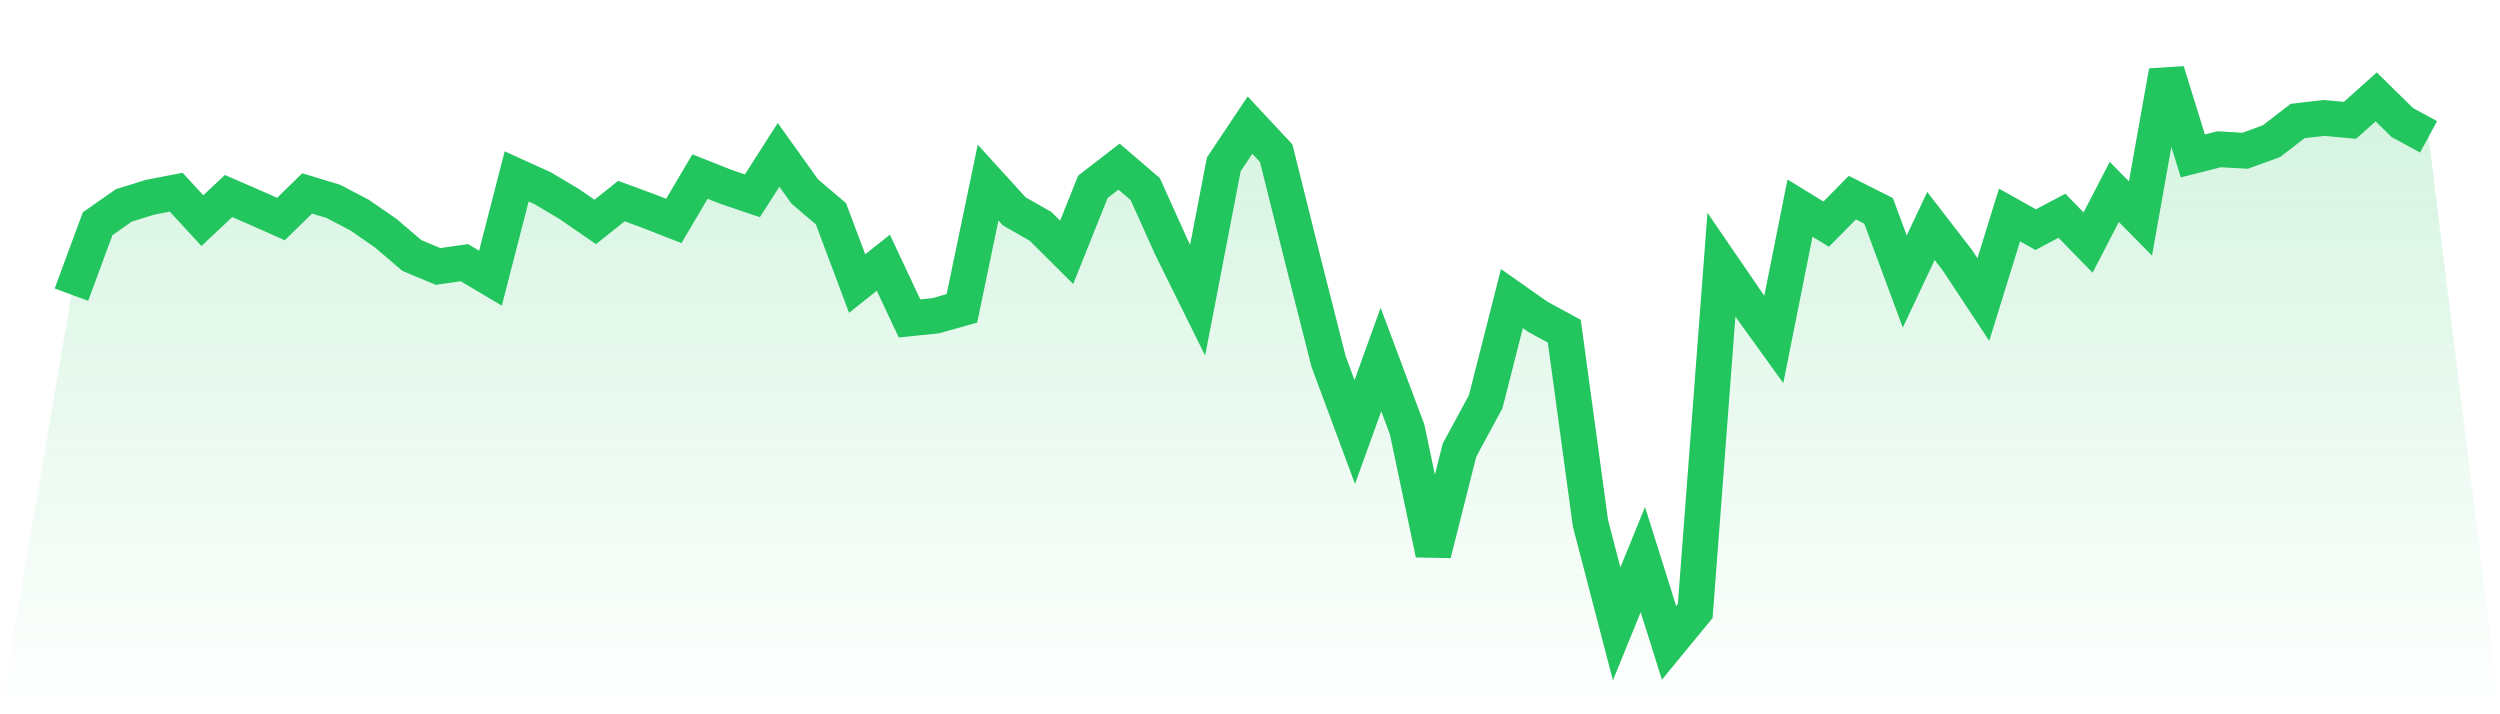 <svg viewBox="0 0 140 40" xmlns="http://www.w3.org/2000/svg">
<defs>
<linearGradient id="gradient" x1="0" x2="0" y1="0" y2="1">
<stop offset="0%" stop-color="#22c55e" stop-opacity="0.2"/>
<stop offset="100%" stop-color="#22c55e" stop-opacity="0"/>
</linearGradient>
</defs>
<path d="M4,16.501 L4,16.501 L5.467,12.53 L6.933,11.504 L8.4,11.046 L9.867,10.764 L11.333,12.355 L12.8,10.978 L14.267,11.615 L15.733,12.265 L17.2,10.832 L18.667,11.277 L20.133,12.043 L21.6,13.057 L23.067,14.31 L24.533,14.922 L26,14.708 L27.467,15.576 L28.933,9.878 L30.4,10.545 L31.867,11.418 L33.333,12.428 L34.8,11.26 L36.267,11.799 L37.733,12.372 L39.2,9.887 L40.667,10.468 L42.133,10.965 L43.6,8.672 L45.067,10.725 L46.533,11.97 L48,15.88 L49.467,14.712 L50.933,17.831 L52.4,17.681 L53.867,17.266 L55.333,10.225 L56.8,11.837 L58.267,12.672 L59.733,14.13 L61.2,10.464 L62.667,9.33 L64.133,10.588 L65.6,13.844 L67.067,16.809 L68.533,9.202 L70,7.007 L71.467,8.578 L72.933,14.46 L74.4,20.244 L75.867,24.193 L77.333,20.133 L78.8,24.051 L80.267,31.012 L81.733,25.202 L83.2,22.494 L84.667,16.719 L86.133,17.75 L87.6,18.545 L89.067,29.309 L90.533,34.935 L92,31.337 L93.467,36 L94.933,34.216 L96.4,14.828 L97.867,16.971 L99.333,19.007 L100.8,11.653 L102.267,12.552 L103.733,11.067 L105.2,11.807 L106.667,15.765 L108.133,12.655 L109.6,14.554 L111.067,16.774 L112.533,12.039 L114,12.86 L115.467,12.081 L116.933,13.583 L118.4,10.747 L119.867,12.235 L121.333,4 L122.8,8.732 L124.267,8.359 L125.733,8.441 L127.2,7.906 L128.667,6.776 L130.133,6.605 L131.6,6.738 L133.067,5.425 L134.533,6.866 L136,7.662 L140,40 L0,40 z" fill="url(#gradient)"/>
<path d="M4,16.501 L4,16.501 L5.467,12.53 L6.933,11.504 L8.4,11.046 L9.867,10.764 L11.333,12.355 L12.8,10.978 L14.267,11.615 L15.733,12.265 L17.2,10.832 L18.667,11.277 L20.133,12.043 L21.6,13.057 L23.067,14.31 L24.533,14.922 L26,14.708 L27.467,15.576 L28.933,9.878 L30.4,10.545 L31.867,11.418 L33.333,12.428 L34.8,11.26 L36.267,11.799 L37.733,12.372 L39.2,9.887 L40.667,10.468 L42.133,10.965 L43.6,8.672 L45.067,10.725 L46.533,11.97 L48,15.88 L49.467,14.712 L50.933,17.831 L52.4,17.681 L53.867,17.266 L55.333,10.225 L56.8,11.837 L58.267,12.672 L59.733,14.13 L61.2,10.464 L62.667,9.33 L64.133,10.588 L65.6,13.844 L67.067,16.809 L68.533,9.202 L70,7.007 L71.467,8.578 L72.933,14.46 L74.4,20.244 L75.867,24.193 L77.333,20.133 L78.8,24.051 L80.267,31.012 L81.733,25.202 L83.2,22.494 L84.667,16.719 L86.133,17.75 L87.6,18.545 L89.067,29.309 L90.533,34.935 L92,31.337 L93.467,36 L94.933,34.216 L96.4,14.828 L97.867,16.971 L99.333,19.007 L100.8,11.653 L102.267,12.552 L103.733,11.067 L105.2,11.807 L106.667,15.765 L108.133,12.655 L109.6,14.554 L111.067,16.774 L112.533,12.039 L114,12.86 L115.467,12.081 L116.933,13.583 L118.4,10.747 L119.867,12.235 L121.333,4 L122.8,8.732 L124.267,8.359 L125.733,8.441 L127.2,7.906 L128.667,6.776 L130.133,6.605 L131.6,6.738 L133.067,5.425 L134.533,6.866 L136,7.662" fill="none" stroke="#22c55e" stroke-width="2"/>
</svg>